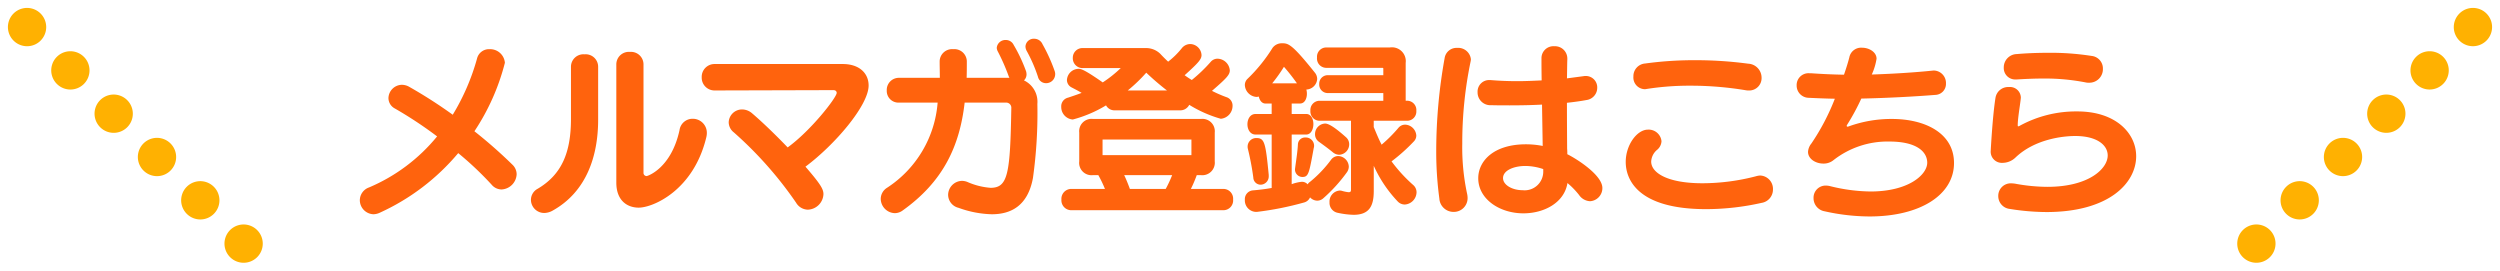 <svg xmlns="http://www.w3.org/2000/svg" width="326.757" height="35.379" viewBox="0 0 326.757 35.379">
  <g id="group_15102" data-name="group 15102" transform="translate(0 0)">
    <path id="path_1078" data-name="path 1078" d="M2.5,45.033a2.5,2.5,0,0,1-2.5-2.5v-.005a2.5,2.5,0,0,1,5,0v.005A2.5,2.5,0,0,1,2.5,45.033Zm0-8.005a2.5,2.5,0,0,1-2.5-2.5v-.006a2.5,2.5,0,0,1,5,0v.006A2.5,2.5,0,0,1,2.5,37.027Zm0-8.006a2.5,2.5,0,0,1-2.5-2.5v-.005a2.5,2.5,0,0,1,5,0v.005A2.5,2.5,0,0,1,2.5,29.022Zm0-8.005a2.5,2.5,0,0,1-2.5-2.5v-.005a2.5,2.5,0,0,1,5,0v.005A2.5,2.5,0,0,1,2.5,21.016Zm0-8.005a2.5,2.5,0,0,1-2.5-2.5v-.005a2.5,2.5,0,0,1,5,0v.005A2.5,2.5,0,0,1,2.5,13.011Zm0-8.005A2.5,2.5,0,0,1,0,2.505V2.5a2.5,2.5,0,0,1,5,0v.005A2.5,2.5,0,0,1,2.5,5.005Z" transform="translate(323.222 0) rotate(45)" fill="#ffb101"/>
    <path id="path_196115" data-name="path 196115" d="M-103.488-6.072A42.823,42.823,0,0,1-99.12-1.944a1.713,1.713,0,0,0,1.3.624,2.082,2.082,0,0,0,1.968-1.992,1.739,1.739,0,0,0-.552-1.248,62.462,62.462,0,0,0-4.968-4.368,29.11,29.11,0,0,0,3.984-8.952,1.938,1.938,0,0,0-2.016-1.776,1.612,1.612,0,0,0-1.632,1.248,29,29,0,0,1-3.168,7.32,61.963,61.963,0,0,0-5.688-3.648A1.959,1.959,0,0,0-110.88-15a1.789,1.789,0,0,0-1.728,1.752,1.551,1.551,0,0,0,.84,1.344,52.964,52.964,0,0,1,5.52,3.648,23.141,23.141,0,0,1-8.9,6.672,1.789,1.789,0,0,0-1.2,1.656,1.849,1.849,0,0,0,1.776,1.848,2.079,2.079,0,0,0,.864-.216A29.066,29.066,0,0,0-103.488-6.072Zm20.664,3.864c0,2.28,1.368,3.264,2.928,3.264,1.824,0,7.152-2.208,8.832-9.192a2.367,2.367,0,0,0,.072-.576,1.836,1.836,0,0,0-1.872-1.848,1.718,1.718,0,0,0-1.7,1.488c-1.08,4.968-4.152,6-4.3,6a.411.411,0,0,1-.408-.432v-14.16A1.636,1.636,0,0,0-81.048-19.3a1.636,1.636,0,0,0-1.776,1.632Zm-5.928-8.328c0,4.416-1.224,7.272-4.344,9.12a1.648,1.648,0,0,0-.888,1.44,1.735,1.735,0,0,0,1.728,1.728A2.307,2.307,0,0,0-91.1,1.416c4.392-2.472,5.9-7.128,5.9-11.856v-6.936a1.631,1.631,0,0,0-1.776-1.608,1.631,1.631,0,0,0-1.776,1.608Zm34.3-3.768c.264,0,.432.144.432.36,0,.6-3.36,4.92-6.408,7.128-1.632-1.7-3.336-3.336-4.656-4.464a2.021,2.021,0,0,0-1.3-.5,1.749,1.749,0,0,0-1.752,1.68,1.7,1.7,0,0,0,.672,1.32A50,50,0,0,1-59.328.408a1.822,1.822,0,0,0,1.536.912A2.116,2.116,0,0,0-55.752-.7c0-.648-.336-1.272-2.352-3.6,3.84-2.856,8.256-8.016,8.256-10.608,0-1.608-1.224-2.808-3.384-2.808H-70.008a1.675,1.675,0,0,0-1.656,1.728,1.675,1.675,0,0,0,1.656,1.728Zm22.632,1.632a.668.668,0,0,1,.624.624c-.144,8.688-.432,10.512-2.712,10.512A9.207,9.207,0,0,1-36.936-2.3a1.926,1.926,0,0,0-.72-.144A1.853,1.853,0,0,0-39.456-.6a1.767,1.767,0,0,0,1.368,1.68,13.564,13.564,0,0,0,4.344.84c2.448,0,4.7-1.056,5.376-4.752a61.2,61.2,0,0,0,.576-9.672,3.089,3.089,0,0,0-1.752-3.072,1.1,1.1,0,0,0,.336-.792,1.853,1.853,0,0,0-.048-.36,20.129,20.129,0,0,0-1.632-3.48,1.127,1.127,0,0,0-1.032-.648A1.136,1.136,0,0,0-33.1-19.848a1.077,1.077,0,0,0,.12.456,26.644,26.644,0,0,1,1.464,3.336l.072.144h-5.592c.024-.7.024-1.44.024-2.16a1.627,1.627,0,0,0-1.776-1.584,1.627,1.627,0,0,0-1.776,1.584c0,.72.024,1.464.024,2.16h-5.352a1.581,1.581,0,0,0-1.584,1.656,1.522,1.522,0,0,0,1.584,1.584h5.064A14.616,14.616,0,0,1-47.448-1.536,1.725,1.725,0,0,0-48.264-.1,1.9,1.9,0,0,0-46.44,1.776a1.75,1.75,0,0,0,1.056-.36c5.28-3.768,7.44-8.4,8.088-14.088Zm6.36-3.72a1.331,1.331,0,0,0-.072-.408,21.805,21.805,0,0,0-1.584-3.5,1.186,1.186,0,0,0-1.08-.72,1.081,1.081,0,0,0-1.152,1.008,1.261,1.261,0,0,0,.144.552,19.629,19.629,0,0,1,1.488,3.408,1.077,1.077,0,0,0,1.056.84A1.18,1.18,0,0,0-25.464-16.392ZM-3.48,1.392A1.277,1.277,0,0,0-2.208,0,1.277,1.277,0,0,0-3.48-1.392H-7.728a16.891,16.891,0,0,0,.768-1.8h.552a1.631,1.631,0,0,0,1.8-1.8V-8.76a1.614,1.614,0,0,0-1.8-1.776H-20.52a1.614,1.614,0,0,0-1.8,1.776v3.768a1.614,1.614,0,0,0,1.776,1.8h.72a15.674,15.674,0,0,1,.864,1.8h-4.416A1.292,1.292,0,0,0-24.648,0a1.292,1.292,0,0,0,1.272,1.392ZM-9.144-11.664a1.291,1.291,0,0,0,1.2-.72A16.211,16.211,0,0,0-3.816-10.56,1.693,1.693,0,0,0-2.28-12.24,1.151,1.151,0,0,0-3.1-13.392a16.882,16.882,0,0,1-1.872-.816C-3-15.912-2.64-16.32-2.64-16.9a1.656,1.656,0,0,0-1.584-1.512,1.161,1.161,0,0,0-.864.36,20.179,20.179,0,0,1-2.52,2.424c-.312-.192-.648-.408-.936-.624,1.872-1.68,2.208-2.112,2.208-2.64A1.515,1.515,0,0,0-7.8-20.328a1.422,1.422,0,0,0-1.1.528,10.534,10.534,0,0,1-1.8,1.776c-.336-.312-.7-.672-1.032-1.032A2.658,2.658,0,0,0-13.68-19.8h-8.16a1.259,1.259,0,0,0-1.32,1.272,1.283,1.283,0,0,0,1.344,1.344h4.92a16.108,16.108,0,0,1-2.352,1.872c-2.424-1.7-2.856-1.776-3.168-1.776a1.546,1.546,0,0,0-1.512,1.464,1.094,1.094,0,0,0,.6.96c.456.24.888.456,1.32.72-.552.216-1.128.408-1.776.624a1.163,1.163,0,0,0-.888,1.2,1.632,1.632,0,0,0,1.512,1.656,16.453,16.453,0,0,0,4.344-1.848,1.246,1.246,0,0,0,1.152.648Zm1.488,5.856H-19.272v-2.04H-7.656Zm-2.52,2.616a16.144,16.144,0,0,1-.84,1.8H-15.7c-.168-.456-.432-1.152-.744-1.8Zm-5.808-11.064a20.317,20.317,0,0,0,2.424-2.328,34.833,34.833,0,0,0,2.712,2.328ZM13.2-1.344c0,.24-.024.384-.312.384a5.137,5.137,0,0,1-.84-.168.933.933,0,0,0-.36-.048A1.446,1.446,0,0,0,10.392.36a1.325,1.325,0,0,0,1.056,1.368,10.968,10.968,0,0,0,2.088.264c2.112,0,2.64-1.224,2.64-3.12V-4.416A16.679,16.679,0,0,0,19.3.24a1.277,1.277,0,0,0,.936.408A1.641,1.641,0,0,0,21.768-.936a1.262,1.262,0,0,0-.456-.984A19.718,19.718,0,0,1,18.5-4.992a23.289,23.289,0,0,0,2.9-2.592,1.111,1.111,0,0,0,.336-.792A1.526,1.526,0,0,0,20.3-9.792a1.141,1.141,0,0,0-.912.432,18.768,18.768,0,0,1-2.184,2.184c-.36-.672-.672-1.44-1.032-2.3V-10.3h4.368a1.209,1.209,0,0,0,1.2-1.3,1.216,1.216,0,0,0-1.2-1.32h-.192v-4.944a1.807,1.807,0,0,0-2.064-2.016H9.936a1.21,1.21,0,0,0-1.176,1.32,1.218,1.218,0,0,0,1.176,1.344h7.416a.108.108,0,0,1,.072.072v.888H10.2A1.107,1.107,0,0,0,9.048-15.1,1.113,1.113,0,0,0,10.2-13.92h7.224v1.008H9.072a1.2,1.2,0,0,0-1.176,1.3A1.212,1.212,0,0,0,9.072-10.3H13.2ZM.912,1.608A40.345,40.345,0,0,0,7.056.384a1.175,1.175,0,0,0,.792-.672,1.318,1.318,0,0,0,.936.432,1.177,1.177,0,0,0,.768-.288,20.471,20.471,0,0,0,3.12-3.432,1.3,1.3,0,0,0,.24-.744A1.438,1.438,0,0,0,11.52-5.688a1.164,1.164,0,0,0-.936.5A15.97,15.97,0,0,1,7.824-2.3a.879.879,0,0,0-.288.312,1,1,0,0,0-.768-.336,5.384,5.384,0,0,0-1.32.312V-8.5h1.9c.624,0,.936-.7.936-1.368s-.312-1.32-.936-1.32h-1.9v-1.368h1.1c.6,0,.888-.648.888-1.272a2.046,2.046,0,0,0-.072-.552,1.479,1.479,0,0,0,1.416-1.368,1.306,1.306,0,0,0-.264-.792c-3.024-3.792-3.5-3.888-4.32-3.888a1.5,1.5,0,0,0-1.248.6A20.786,20.786,0,0,1-.312-15.792a1.111,1.111,0,0,0-.36.84A1.629,1.629,0,0,0,.84-13.416a1.216,1.216,0,0,0,.312-.048c.1.5.408.912.864.912h.816v1.368H.72c-.7,0-1.056.672-1.056,1.344S.024-8.5.72-8.5H2.832v6.984c-.792.144-1.584.24-2.424.312A1.148,1.148,0,0,0-.672.024,1.5,1.5,0,0,0,.72,1.608ZM2.448-3.216C2.04-7.44,1.9-8.04.84-8.04A1.12,1.12,0,0,0-.312-6.96a1.168,1.168,0,0,0,.024.288A34.733,34.733,0,0,1,.432-2.88a.96.96,0,0,0,.936.936,1.08,1.08,0,0,0,1.08-1.1Zm9.216-2.64a1.37,1.37,0,0,0,1.3-1.368,1.22,1.22,0,0,0-.432-.936C11.16-9.384,10.3-9.936,9.816-9.936A1.379,1.379,0,0,0,8.5-8.544,1.184,1.184,0,0,0,9-7.56c.6.432,1.224.888,1.872,1.416A1.342,1.342,0,0,0,11.664-5.856ZM6.84-2.952c.816,0,.888-.48,1.488-3.768a1.021,1.021,0,0,0,.048-.264A1.081,1.081,0,0,0,7.248-8.112a.93.93,0,0,0-.984.864c-.048.936-.192,1.848-.36,3.072,0,.072-.024.144-.024.192A.98.98,0,0,0,6.84-2.952ZM2.9-15.192a19.545,19.545,0,0,0,1.536-2.16,25.18,25.18,0,0,1,1.7,2.16ZM38.256-7.008a11.23,11.23,0,0,0-2.184-.216c-4.224,0-6.24,2.184-6.24,4.44,0,2.712,2.784,4.584,5.9,4.584,2.712,0,5.352-1.392,5.76-3.96A10.348,10.348,0,0,1,43.008-.6a1.854,1.854,0,0,0,1.44.816,1.716,1.716,0,0,0,1.608-1.728c0-1.7-3.408-3.84-4.584-4.416a6.99,6.99,0,0,0-.024-.744c0-.48-.024-3.24-.024-5.976.912-.1,1.776-.216,2.544-.36a1.619,1.619,0,0,0,1.416-1.608A1.489,1.489,0,0,0,43.9-16.152a1.476,1.476,0,0,0-.312.024l-2.16.288c.024-1.1.024-2.016.048-2.472v-.12a1.612,1.612,0,0,0-1.7-1.608,1.561,1.561,0,0,0-1.68,1.536c0,.552,0,1.608.024,2.928-1.056.048-2.112.1-3.144.1-1.224,0-2.424-.048-3.552-.144h-.144a1.51,1.51,0,0,0-1.536,1.584,1.673,1.673,0,0,0,1.8,1.7c.744.024,1.56.024,2.4.024,1.344,0,2.808-.024,4.224-.1ZM28.44-.216a2.69,2.69,0,0,0-.072-.576,28.819,28.819,0,0,1-.624-6.528A52.159,52.159,0,0,1,28.824-18a1.883,1.883,0,0,0,.048-.336,1.67,1.67,0,0,0-1.8-1.488A1.57,1.57,0,0,0,25.44-18.5a68.837,68.837,0,0,0-1.1,12.12,45.406,45.406,0,0,0,.408,6.24,1.856,1.856,0,0,0,1.848,1.752A1.8,1.8,0,0,0,28.44-.216Zm9.888-3.456a2.434,2.434,0,0,1-2.712,2.448c-1.32,0-2.544-.672-2.544-1.584,0-1.008,1.416-1.584,2.928-1.584a7.437,7.437,0,0,1,2.328.408ZM66.864.432A1.758,1.758,0,0,0,68.352-1.32a1.747,1.747,0,0,0-1.68-1.824,2.427,2.427,0,0,0-.552.1,27.882,27.882,0,0,1-6.984.912c-4.632,0-6.7-1.392-6.7-2.832A2.122,2.122,0,0,1,53.208-6.5a1.562,1.562,0,0,0,.576-1.128,1.686,1.686,0,0,0-1.776-1.512c-1.416,0-2.9,1.992-2.9,4.224,0,2.088,1.32,6.168,10.512,6.168A33.217,33.217,0,0,0,66.864.432ZM65.208-14.256a1.619,1.619,0,0,0,1.656-1.68,1.836,1.836,0,0,0-1.752-1.824,51.309,51.309,0,0,0-6.888-.456,47.034,47.034,0,0,0-6.576.432,1.659,1.659,0,0,0-1.536,1.7,1.527,1.527,0,0,0,1.44,1.656.984.984,0,0,0,.264-.024,36.363,36.363,0,0,1,5.808-.432,43.852,43.852,0,0,1,7.2.6A2.064,2.064,0,0,0,65.208-14.256Zm7.872-2.256a1.548,1.548,0,0,0-1.632,1.584A1.6,1.6,0,0,0,73.032-13.3c1.032.048,2.184.1,3.408.12A29.275,29.275,0,0,1,73.368-7.32a1.9,1.9,0,0,0-.432,1.08c0,.936,1.008,1.536,1.992,1.536a2.028,2.028,0,0,0,1.344-.456,11.472,11.472,0,0,1,7.3-2.424c3.552,0,4.944,1.32,4.944,2.784C88.488-3.216,86.04-1.056,81.1-1.056a22.67,22.67,0,0,1-5.28-.7,2.326,2.326,0,0,0-.552-.072A1.581,1.581,0,0,0,73.656-.192,1.74,1.74,0,0,0,75.12,1.536a27.251,27.251,0,0,0,5.856.672c6.6,0,11.04-2.808,11.04-6.984,0-3.912-3.792-5.76-8.112-5.76a16.36,16.36,0,0,0-5.616.96.565.565,0,0,1-.192.048.088.088,0,0,1-.1-.1.176.176,0,0,1,.048-.144A29.765,29.765,0,0,0,79.9-13.2c3.408-.072,6.936-.264,9.672-.48a1.437,1.437,0,0,0,1.392-1.488,1.632,1.632,0,0,0-1.632-1.7c-.072,0-.144.024-.216.024-2.112.216-4.944.408-7.848.5a7.89,7.89,0,0,0,.624-2.064c0-.864-.96-1.44-1.9-1.44A1.57,1.57,0,0,0,78.336-18.6c-.144.576-.384,1.368-.7,2.28-1.536-.024-3.024-.1-4.344-.192ZM115.824-5.664c0-3.024-2.688-5.856-7.68-5.856a15.322,15.322,0,0,0-7.584,1.9.341.341,0,0,1-.144.048c-.048,0-.072-.024-.072-.144,0-.84.264-2.352.384-3.36,0-.072.024-.168.024-.24a1.419,1.419,0,0,0-1.56-1.392A1.682,1.682,0,0,0,97.44-13.32c-.384,2.352-.624,6.888-.624,6.912A1.461,1.461,0,0,0,98.376-4.8a2.445,2.445,0,0,0,1.68-.7c2.568-2.448,6.312-2.808,7.8-2.808,2.832,0,4.248,1.176,4.248,2.544,0,1.728-2.472,4.1-7.872,4.1a23.3,23.3,0,0,1-4.2-.408,3.581,3.581,0,0,0-.5-.048A1.632,1.632,0,0,0,97.8-.456a1.685,1.685,0,0,0,1.512,1.68,30.81,30.81,0,0,0,4.776.408C112.3,1.632,115.824-2.184,115.824-5.664ZM100.248-15.7c1.176-.072,2.328-.12,3.48-.12a27.564,27.564,0,0,1,5.448.5,1.8,1.8,0,0,0,.5.048,1.77,1.77,0,0,0,1.8-1.824,1.647,1.647,0,0,0-1.488-1.68,34.5,34.5,0,0,0-5.64-.408c-1.608,0-3.072.072-4.128.168a1.74,1.74,0,0,0-1.7,1.752A1.491,1.491,0,0,0,100.1-15.7Z" transform="translate(163.379 26.084)" fill="#ff630d"/>
    <path id="path_1077" data-name="path 1077" d="M2.5,45.033a2.5,2.5,0,0,1-2.5-2.5v-.005a2.5,2.5,0,0,1,5,0v.005A2.5,2.5,0,0,1,2.5,45.033Zm0-8.005a2.5,2.5,0,0,1-2.5-2.5v-.006a2.5,2.5,0,0,1,5,0v.006A2.5,2.5,0,0,1,2.5,37.027Zm0-8.006a2.5,2.5,0,0,1-2.5-2.5v-.005a2.5,2.5,0,0,1,5,0v.005A2.5,2.5,0,0,1,2.5,29.022Zm0-8.005a2.5,2.5,0,0,1-2.5-2.5v-.005a2.5,2.5,0,0,1,5,0v.005A2.5,2.5,0,0,1,2.5,21.016Zm0-8.005a2.5,2.5,0,0,1-2.5-2.5v-.005a2.5,2.5,0,0,1,5,0v.005A2.5,2.5,0,0,1,2.5,13.011Zm0-8.005A2.5,2.5,0,0,1,0,2.505V2.5a2.5,2.5,0,0,1,5,0v.005A2.5,2.5,0,0,1,2.5,5.005Z" transform="translate(0 3.536) rotate(-45)" fill="#ffb101"/>
  </g>
</svg>
